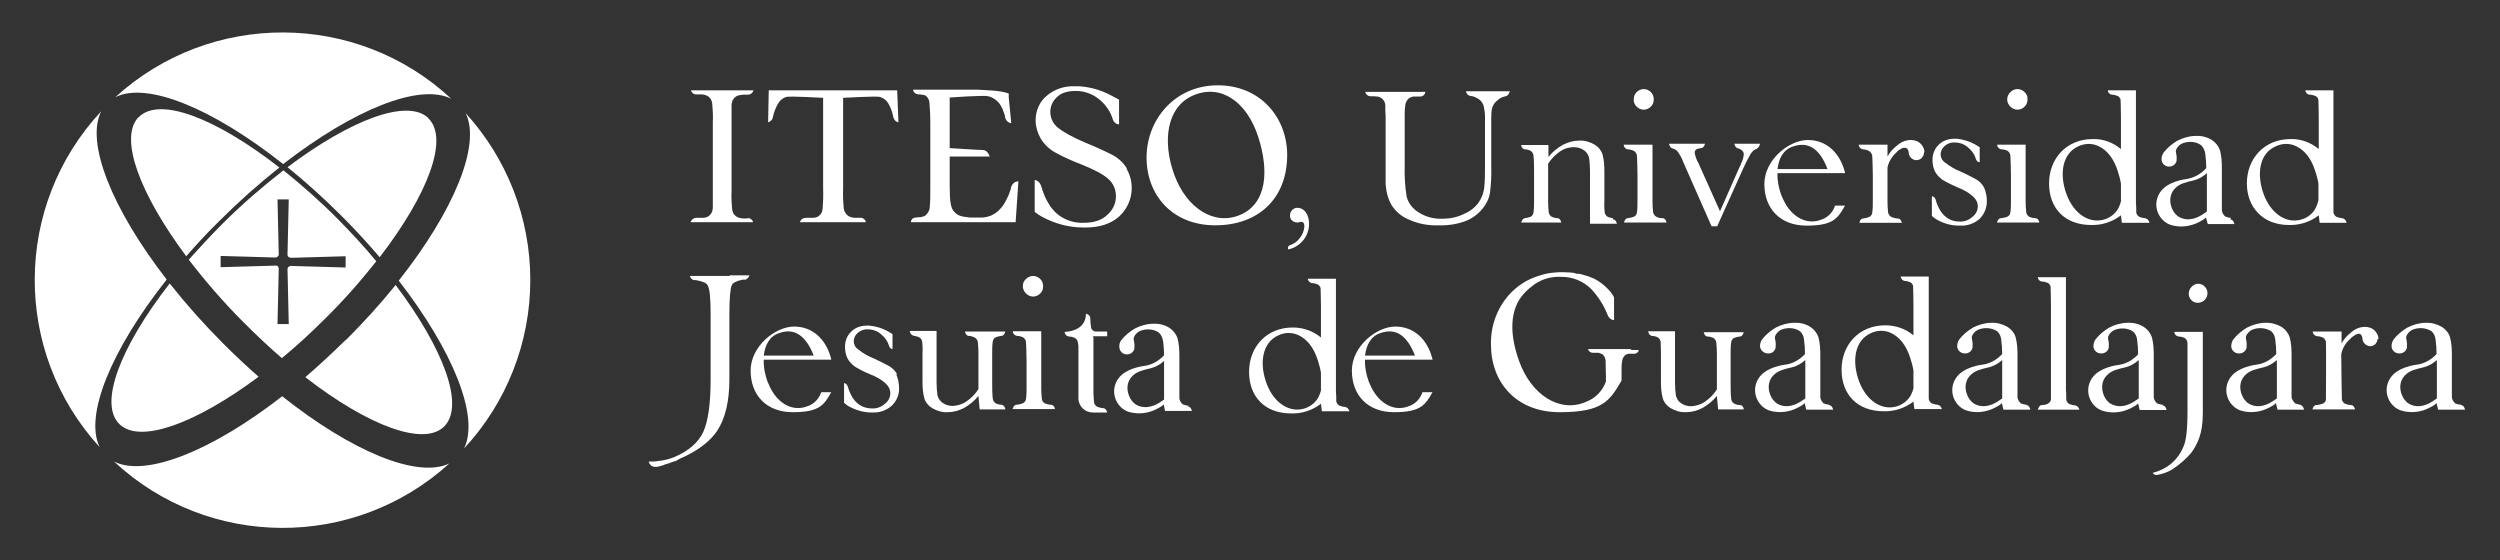 <?xml version="1.0" encoding="UTF-8"?>
<svg id="Layer_1" data-name="Layer 1" xmlns="http://www.w3.org/2000/svg" version="1.1" viewBox="0 0 800 179.2">
  <rect x="0" y="0" width="800" height="179.2" fill="#333333" stroke="none"/>
  <defs>
    <style>
      .cls-1 {
        fill: #fff;
        stroke-width: 0px;
      }
    </style>
  </defs>
  <path class="cls-1" d="M44.3,37.5c-6.3,6.7.4,24.5,15.3,44.5,3.3-3.8,6.9-7.7,10.7-11.4,6-6,12.4-11.7,19.1-17-20.4-15.9-38.6-22.9-45.1-16"/>
  <path class="cls-1" d="M137.1,37.8c-6.7-6.4-24.9.5-45.1,15.7,6.2,5,12,10.3,17.6,15.9,4.3,4.3,8.2,8.6,11.9,12.9,15.5-20.1,22.3-38.1,15.5-44.5"/>
  <path class="cls-1" d="M90.3,126.8c-22.5,17.5-43.7,26-53.8,20.9,30.2,28.1,76.8,28.3,107.3.6-10.2,4.9-31.2-3.8-53.5-21.5"/>
  <path class="cls-1" d="M53.3,89.4c-17.5-22.6-26-43.8-20.9-53.8-28.2,30.2-28.4,77-.5,107.5-5-10.1,3.7-31.2,21.4-53.6"/>
  <path class="cls-1" d="M169.7,89.6c0-19.8-7.4-38.8-20.7-53.4,5,10.1-3.7,31.2-21.4,53.6,17.4,22.5,25.9,43.5,20.9,53.7,13.6-14.6,21.2-33.9,21.2-53.9"/>
  <path class="cls-1" d="M110.6,108.8c-4.3,4.2-8.6,8.2-12.9,11.9,20.1,15.6,38.2,22.4,44.6,15.6s-.5-24.9-15.7-45.1c-5,6.2-10.3,12-15.9,17.6"/>
  <path class="cls-1" d="M82.7,120.5c-3.8-3.3-7.6-6.9-11.4-10.7-6-6-11.7-12.4-17-19.1-15.8,20.3-22.9,38.6-16,45.1,6.7,6.3,24.5-.4,44.4-15.2"/>
  <path class="cls-1" d="M90.6,52.5c22.5-17.4,43.6-26,53.8-20.9-30.2-28.1-77-28.3-107.5-.5,10.1-5.1,31.2,3.6,53.7,21.4"/>
  <path class="cls-1" d="M90.2,114.6c4.6-3.8,9.2-8,13.7-12.5,5.9-5.8,11.4-12,16.5-18.5-3.6-4.4-7.6-8.7-11.9-13.1-5.6-5.7-11.6-11-17.8-16-6.8,5.3-13.3,10.9-19.4,17-3.9,3.9-7.5,7.8-10.9,11.6,5.4,7,11.2,13.7,17.5,20,4.1,4.1,8.2,8,12.3,11.5M70.6,81.9l17.5.5c.6,0,1-.4,1.1-.9,0,0,0,0,0,0l-.4-17.7h3.6l-.4,17.7c0,.6.4.9,1.1,1l17.5-.5v3.6l-17.5-.5c-.6,0-1,.4-1.1.9,0,0,0,0,0,0h0l.4,17.7h-3.6l.4-17.7c0-.5-.3-1-.8-1,0,0-.2,0-.3,0l-17.5.5v-3.6Z"/>
  <path class="cls-1" d="M412.2,79.8s-.3-1,.5-1.3c1.3-.4,2.5-1.3,3.3-2.4.8-1,1.3-2.3,1.4-3.6,0-1-.3-1.5-1-1.5-.2,0-.4,0-.6.1-.2,0-.4.1-.6.1-.6,0-1.3-.2-1.7-.6-.5-.4-.7-1-.7-1.6,0-.7.2-1.3.7-1.8.5-.5,1.1-.7,1.7-.7,1.1,0,2.1.6,2.7,1.5.7,1.1,1,2.3,1,3.6,0,1.9-.6,3.7-1.8,5.2-1.2,1.5-2.9,2.6-4.8,3"/>
  <path class="cls-1" d="M360.6,53.9c-1.1-1.8-2.6-3.2-4.4-4.2-2.9-1.5-5.8-2.8-8.8-4-4.2-1.8-7.1-3.4-8.8-4.8-1.6-1.2-2.5-3.1-2.5-5.1,0-1.7.7-3.4,2-4.6,1.3-1.4,3.4-2.1,6.1-2.1,2.9,0,5.6,1,7.8,2.9,1.9,1.6,3.4,3.8,4.1,6.2h0c.3.9,1.1,1.6,2,1.6h0v-7.9h0c-.9-.5-1.8-1-2.6-1.4-3.2-1.7-6.7-2.7-10.4-2.9h-1.4c-3.2-.1-6.4,1-8.8,3.1-2.3,1.9-3.5,4.8-3.5,7.8,0,2,.6,4,1.6,5.8,1.1,1.8,2.6,3.3,4.5,4.4,2.7,1.5,5.6,2.8,8.5,3.9,4.2,1.7,7.1,3.2,8.7,4.7,1.6,1.4,2.4,3.4,2.4,5.5,0,2.3-1,4.4-2.7,5.9-1.8,1.8-4.4,2.6-7.7,2.6-3.2.1-6.4-1-8.8-3.2-.2-.2-.3-.3-.5-.5-.4-.5-.8-.9-1.2-1.4-.1-.2-.2-.3-.3-.5-1.2-1.8-2-3.7-2.6-5.8-.6-2.1-1.9-2.3-2.2-2.3h0v10.2s0,0,0,0c.7.6,1.5,1.1,2.4,1.6,4.1,2.2,8.6,3.4,13.2,3.4h.7c4.5,0,8.1-1.2,10.7-3.5,4.3-3.9,5.3-10.3,2.4-15.3"/>
  <path class="cls-1" d="M375.8,56c3.9,10.6,12.8,16.4,21.2,12.7s9.1-14,5.7-24.7c-3.7-11.6-12.1-17.2-20.8-13.5s-10,14.9-6.1,25.5M411.9,49.6c0,14-9.3,22.5-23,22.5s-22-9.6-22-21.7,9-23.1,22.8-23.1,22.2,10.5,22.2,22.3"/>
  <path class="cls-1" d="M325.5,58.1c-.3,0-1.4.2-2,1.9,0,0,0,.1,0,.2,0,.2-.1.5-.2.7-.3,1-.7,2-1.2,2.9-.2.4-.4.7-.6,1.1h0c-.4.7-.8,1.3-1.4,1.9-.8,1-1.9,1.7-3,2.2-1.1.4-2.3.7-3.5.6h-3.3c-2.9-.3-3.9-.6-5.1-2-.9-1.1-1.3-2.9-1.3-8v-9.5h12.8s-.6-2.1-2.2-2.1-10.1-.6-10.6-.6v-16.2c0,0,11-.8,12.3-.4,1.4.3,2.6,1.1,3.5,2.2.2.2.3.5.5.7.4.6.7,1.3.9,2,.2.4.3.9.5,1.4,0,0,0,.2,0,.3s0,0,0,.1c.5,1.9,2,1.9,2,1.9l-.8-8.2v-1.3h-.1c-2.3-1-8.4-1.1-10-1.2h-20.5s0,1.3,1.7,1.5h.5c0,0,.5.1.5.1.2,0,.5,0,.7.1,0,0,0,0,0,0,.2,0,.4.1.6.2.7.5,1.1,1.3,1.2,2.1.2,2.1.3,4.3.3,6.4v20.9c0,2.2,0,4.4-.2,6.6-.1.8-.6,1.6-1.2,2.2-.2.2-.4.3-.6.4-.4.1-.7.2-1.1.3h-.1c-.4,0-.8,0-1.2.1h-.2c-.8,0-1.5.5-1.6,1.4,0,0,0,0,0,.1h33.5l.9-13.2h0Z"/>
  <path class="cls-1" d="M287.1,28.9h-41.1l-.2,10.2h.1c.2,0,.3,0,.4-.2.5-.3.9-.7,1-1.3.3-1.6.9-3.1,1.7-4.5.6-1,1.5-1.8,2.7-2.1.9-.3,11.7.3,11.7.3v29c.1,2.3,0,4.5-.2,6.8-.1.9-.6,1.6-1.3,2.1-.4.3-.9.4-1.5.5h0c-.3,0-.5,0-.8,0h-1.7c-.9,0-1.7.5-1.9,1.4h21.1c-.2-.9-1-1.5-1.9-1.4h-1.4c-.9,0-1.8-.2-2.5-.7-.7-.6-1.2-1.4-1.3-2.3-.2-2.2-.3-4.4-.2-6.5v-28.9c0,0,10.8-.6,11.7-.3,1.1.3,2.1,1,2.7,2,.8,1.3,1.3,2.7,1.6,4.2,0,.4.3.8.5,1.2,0,.1.2.2.3.3.2.2.4.3.7.4,0,0,.1,0,.2,0l-.4-10.2Z"/>
  <path class="cls-1" d="M239.2,69.9h-1.3c-.8,0-1.7-.2-2.4-.7-.7-.5-1.1-1.3-1.2-2.2-.2-2.1-.3-4.1-.2-6.2v-26.8c0-.4,0-.7.1-1.1.1-.8.6-1.5,1.3-2,.4-.3.9-.4,1.4-.5h0c.2,0,.5,0,.8-.1h1.6c.9,0,1.6-.6,1.8-1.4h-20c.2.8,1,1.4,1.8,1.3h1.4c.8,0,1.7.2,2.4.7.7.5,1.1,1.3,1.2,2.2.2,2.1.3,4.1.2,6.2v26.8c0,.4,0,.8-.1,1.1-.1.8-.6,1.5-1.3,2-.4.3-.9.4-1.4.5h-.8c0,0-.4,0-.4,0h-1.2c-.9,0-1.7.6-1.9,1.4h20c-.2-.8-1-1.4-1.8-1.3"/>
  <path class="cls-1" d="M516.2,69.8h0c-.6,0-1.2-.2-1.7-.4-.5-.3-.9-.8-1-1.4-.1-1.2-.2-2.4-.1-3.5v-2.7h0v-7c0-1.8-.1-3.6-.6-5.4-.4-1.3-1.3-2.4-2.5-3.1-1.5-.9-3.2-1.4-5-1.3-1.8,0-3.5.5-5.1,1.3-1.8,1-3.4,2.3-4.7,3.9v-3.8h-8.7s0,0,0,.1c0,.4.4,1.3,1.3,1.3h0c.6,0,1.1.2,1.6.4.5.3.9.8,1,1.4.2,1.7.2,3.5.2,5.3v8.4h0v1c0,1.3,0,2.5-.2,3.8-.1.6-.5,1.1-1,1.3-.5.2-1,.3-1.6.4h0c-1,0-1.3,1.4-1.3,1.4h12.8c0,0-.2-1.4-1.3-1.4h0c-.6,0-1.2-.2-1.7-.4-.5-.3-.9-.8-1-1.4-.1-1.1-.2-2.2-.2-3.3v-1.2h0v-7.4h0v-3.7c1-1.6,2.3-2.9,3.9-4,1.3-.9,2.8-1.3,4.3-1.3,1.2,0,2.3.3,3.3,1,.8.5,1.3,1.4,1.6,2.3.2,1.4.3,2.9.3,4.3v16.9h8.6c0,0-.2-1.4-1.3-1.4"/>
  <path class="cls-1" d="M634.9,60c-.6-1.1-1.5-2-2.5-2.6-1.6-.9-3.3-1.7-5-2.5-1.8-.7-3.5-1.7-5-2.9-.9-.6-1.4-1.6-1.4-2.6,0-.9.4-1.8,1.1-2.5.9-.9,2.2-1.4,3.5-1.3,1.6,0,3.2.6,4.4,1.8,1.1.9,1.9,2.1,2.3,3.5h0c0,0,.3,1,1.2,1h0v-4.8h0c-.5-.3-1-.6-1.5-.9-1.8-1-3.8-1.6-5.8-1.8h-.8c-1.9,0-3.7.6-5,1.9-1.3,1.2-2,3-2,4.8,0,1.3.2,2.6.8,3.8.6,1.1,1.5,2,2.5,2.7,1.5.9,3.2,1.7,4.8,2.4,1.8.7,3.5,1.6,4.9,2.9.9.8,1.5,1.9,1.5,3.1,0,1.3-.6,2.5-1.6,3.3-1.2,1.1-2.7,1.7-4.3,1.6-1.9,0-3.6-.7-4.9-2,0,0-.2-.2-.3-.3-.2-.3-.5-.6-.7-.9l-.2-.3c-.6-1-1.1-2.1-1.4-3.2-.3-1.3-1.1-1.4-1.3-1.4h0v6.3h0c.4.4.9.7,1.3,1,2.3,1.4,4.8,2.1,7.5,2.1h.4c2.2.1,4.4-.7,6.1-2.2,1.5-1.5,2.3-3.5,2.3-5.6,0-1.5-.3-3-.9-4.4"/>
  <path class="cls-1" d="M483.2,29.2h-14.1c.1.7.6,1.3,1.3,1.5h0c.9,0,1.8.4,2.6.9.9.5,1.5,1.4,1.8,2.4.2,1.1.4,2.2.4,3.3h0v16c0,2.4,0,4.8-.3,7.2-.3,1.6-.9,3.1-1.8,4.4-1.2,1.6-2.8,2.8-4.7,3.6-2.1,1-4.4,1.5-6.8,1.5-2.8.1-5.5-.6-7.9-2.2-1.8-1.2-3.1-2.9-3.6-5-.5-3.2-.7-6.5-.6-9.8v-16.7c0-1.1.1-2,.2-2.6,0-.8.5-1.6,1.1-2.2.4-.3.9-.5,1.4-.6h.4c0,0,.2,0,.2,0h.8c0,0,.6,0,.6,0h.2c.9,0,1.6-.6,1.7-1.5h-19.2c.1.8.9,1.4,1.7,1.4h.8c.4,0,.7,0,1.1.1h.4c.5.1.9.3,1.3.6.7.6,1.1,1.4,1.1,2.3,0,0,0,0,0,.1,0,.2,0,.5,0,.8,0,.6,0,1.4.1,2.3v-.5,20.7c-.1,2.8.4,5.6,1.7,8.1,1.3,2.2,3.2,3.9,5.6,4.9,3,1.4,6.2,2,9.5,1.9,2.9.1,5.9-.3,8.6-1.3,2.2-.8,4.1-2.2,5.6-4,1.2-1.5,2.1-3.2,2.4-5.1.3-2.7.5-5.3.4-8v-15.8h0c0-1.1,0-2.3.3-3.4.3-1,.9-1.8,1.7-2.4.7-.7,1.6-1.1,2.6-1.3h0c1-.2,1.3-1.5,1.3-1.5h0Z"/>
  <path class="cls-1" d="M563.5,46h-8.5c0,0,.2,1.3,1.2,1.5h0c.3,0,.6.2.9.4.5.3.8.7.9,1.2,0,.1,0,.3,0,.4-.1,1-.4,2-.9,2.9v.2c-.2.4-.4.7-.6,1.2l-6.1,13.8-6.9-15.4c-.6-1-1-2.2-1.2-3.3,0-.5.2-1,.7-1.2.4-.2.9-.2,1.3-.3h0c1,0,1.3-1.4,1.3-1.4h-11.5c0,0,.2,1.3,1.1,1.5h0c.5.1,1,.4,1.4.7.9,1.1,1.6,2.4,2.1,3.8l9,20.4h1.8l8.2-18.2c.7-1.6,1.5-3.2,2.4-4.8.2-.3.4-.5.5-.7h0c.4-.5,1-.9,1.6-1.1h0c.5-.4.9-.9,1-1.6h0Z"/>
  <path class="cls-1" d="M573.7,46.9c5-1.8,8.7.8,11.1,7.2h-16c.4-3.3,1.8-6.2,4.9-7.2M583,70.2c-4.2,1.8-8.6-.2-11.3-4.4-.7-1.1-1.2-2.2-1.7-3.4-.8-2.2-1.3-4.6-1.2-7h21.6c0-.4-.2-.8-.3-1.2-1.6-5.3-5.6-9.4-11.6-9.4s-13.9,6.3-13.9,14.1,5,13.3,13.5,13.3,10-2.3,12.3-6.4h-3.2c-.6,2-2.1,3.6-4.1,4.4"/>
  <path class="cls-1" d="M528.8,46.3h-9.2v.2c.1.7.7,1.3,1.4,1.3h0c.6,0,1.2.2,1.7.4.6.3.9.8,1.1,1.4.1.6.2,6.3.2,6.3v7.4h0v1c0,1.3,0,2.6-.2,3.8-.1.6-.5,1.1-1.1,1.3-.5.2-1.1.3-1.7.4h0c-1.1,0-1.3,1.4-1.3,1.4h13.6c0,0-.2-1.4-1.4-1.4h0c-.6,0-1.3-.1-1.8-.4-.6-.3-.9-.8-1.1-1.4-.1-1.1-.2-2.2-.2-3.3v-1.4h0v-17"/>
  <path class="cls-1" d="M522.8,31.8c0-.9.3-1.7.9-2.3.6-.6,1.4-1,2.3-1,.9,0,1.7.4,2.3,1,.6.6.9,1.4.9,2.3,0,.9-.3,1.7-.9,2.3-.6.6-1.4,1-2.3,1-.9,0-1.7-.4-2.3-1-.6-.6-1-1.5-.9-2.3"/>
  <path class="cls-1" d="M648.3,46.3h-9.2v.2c.1.7.7,1.2,1.4,1.3h.1c.6,0,1.2.2,1.7.4.5.3.9.8,1,1.4.1.6.2,6.3.2,6.3v7.4h0v1c0,1.3,0,2.6-.2,3.8-.1.6-.5,1.1-1.1,1.3-.5.2-1.1.3-1.7.4h-.1c-1.1,0-1.3,1.4-1.4,1.4h13.6c0,0-.2-1.4-1.4-1.4h0c-.6,0-1.3-.2-1.8-.4-.5-.3-.9-.8-1-1.4-.1-1.1-.2-2.2-.2-3.3v-1.3h0v-17"/>
  <path class="cls-1" d="M642.3,31.8c0-.9.4-1.7,1-2.3.6-.6,1.4-1,2.3-1,.9,0,1.7.4,2.3,1,.6.6,1,1.4.9,2.3,0,.9-.3,1.7-.9,2.3-.6.6-1.4,1-2.3,1-.9,0-1.7-.4-2.3-1-.6-.6-1-1.4-1-2.3"/>
  <path class="cls-1" d="M678.8,64.1c-.2.9-.5,1.7-.9,2.5-.8,1.5-2.1,2.6-3.6,3.3-5.2,2.2-10.6-1.2-13-7.7s-1.4-13.1,3.8-15.4c2.1-1,4.5-1,6.5,0,2.7,1.3,4.8,3.9,6.1,8,.4,1.3.8,2.6,1,4v5.4ZM687.8,71.3h0c0-.3-.2-.6-.4-.9-.2-.3-.6-.5-1-.6h0c-.6,0-1.2-.2-1.8-.4-.5-.3-.9-.8-1-1.4,0-.2,0-.3,0-.5,0-.6,0-1.5-.1-2.8v-1.3h0V28.9h-9s0,0,0,.1c.1.7.6,1.2,1.3,1.3h.1c.6,0,1.2.2,1.7.4.3.1.5.3.7.6.2.2.3.5.3.8h0v.4c0,.7.1,2.4.1,5.1v10.1c-2.5-2.1-5.7-3.3-9-3.2-8.5,0-14,6.3-14,14.2s5,13.3,13.5,13.3c3.4.1,6.8-1,9.5-3.1l.3,2.4h8.7Z"/>
  <path class="cls-1" d="M741.9,64.1c-.2.9-.5,1.7-.9,2.5-.8,1.5-2,2.6-3.6,3.3-5.2,2.2-10.6-1.2-13-7.7s-1.4-13.2,3.9-15.4c2.1-1,4.5-1,6.5,0,2.7,1.3,4.8,3.9,6.1,8,.4,1.3.8,2.6,1,4v5.4ZM750.9,71.3h0c0-.3-.2-.6-.4-.9-.2-.3-.6-.5-1-.6h0c-.6,0-1.2-.2-1.8-.4-.5-.3-.9-.8-1-1.4,0-.2,0-.3,0-.5,0-.6,0-1.5,0-2.8v-1.3h0V28.9h-9s0,0,0,.1c.1.7.7,1.3,1.4,1.3h.1c.6,0,1.2.2,1.7.4.3.1.5.3.7.6.2.2.3.5.3.8h0v.4c0,.7.1,2.4.1,5.1v10.1c-2.5-2.1-5.7-3.3-9-3.2-8.5,0-14,6.3-14,14.2,0,7.5,5,13.3,13.5,13.3,3.4.1,6.8-1,9.5-3.1l.3,2.4h8.6Z"/>
  <path class="cls-1" d="M615.8,48.7h0c0-.3,0-.6-.1-.8,0-.1,0-.3-.1-.4-.2-.5-.5-1-.9-1.4-.8-.9-2-1.3-3.2-1.3-1.7,0-3.3.7-4.6,1.9-1.2.9-2.2,2.1-2.9,3.4v-3.8h-9.2s0,.1,0,.2c.1.7.7,1.2,1.4,1.3h0c.6,0,1.2.2,1.7.4.6.3,1,.8,1.2,1.5.1.6.2,6.3.2,6.3v7.4h0v1c0,1.3,0,2.5-.2,3.8-.1.6-.6,1.1-1.1,1.3-.5.2-1.1.3-1.7.4h0c-1.1,0-1.3,1.4-1.3,1.4h13.6c0,0-.2-1.4-1.4-1.4h0c-.6,0-1.3-.2-1.8-.4-.6-.2-1-.8-1.2-1.4-.1-1.1-.2-2.2-.2-3.3v-1.3h0v-9.9l.2-.8c.4-1.4,1.3-2.7,2.4-3.8h0c.2-.2.5-.4.7-.7.1-.1.3-.2.4-.3l.3-.2.4-.2.3-.2c0,0,.2,0,.3-.1.2,0,.4,0,.6,0,.8,0,1.2.9,1.2,1.7,0,.2,0,.5.2.7h0c0,.1.1.3.2.4h0c.7,1.1,2.1,1.5,3.3.8.2-.1.4-.3.6-.5h0c0,0,0-.2.1-.2.1-.1.2-.3.3-.5.1-.3.2-.6.2-.9"/>
  <path class="cls-1" d="M706.2,67.7c-1.8,1.3-4.6,3.2-7.8,2.2-3-.9-3.8-4-3.9-5.4-.1-1.6.4-3.1,1.5-4.2,1.5-1.6,3.6-2,6.1-2.6,1.5-.4,2.9-1.2,4.1-2.3v12.3ZM713.9,69.7h0c-.6,0-1.3-.2-1.8-.4-.6-.5-1-1.2-1.1-1.9,0-.5,0-13.6,0-13.6,0-1.9-.1-3.8-.6-5.7-.5-1.4-1.4-2.5-2.6-3.3-1.6-1-3.4-1.4-5.2-1.3-2,0-4,.6-5.8,1.5-1.7,1-3.3,2.3-4.5,3.9-.4.6-.6,1.3-.6,2.1,0,1.3,1.2,2.4,2.5,2.3,0,0,0,0,0,0,1.1,0,2.1-.8,2.3-1.8,0,0,0-.2,0-.2,0,0,0,0,0,0h0c.1-.8,0-1.7-.2-2.5-.3-1.2,1.2-2.5,1.8-2.8.9-.4,1.8-.6,2.8-.6,1.2,0,2.4.3,3.4,1,.8.8,1.3,1.8,1.4,2.9.2,1.5.3,3,.3,4.5-1.7,1.9-3.9,3.1-6.4,3.5-5.7.8-7.7,3.4-7.7,3.4h0c-2.6,2.8-2.5,7.1.3,9.8.7.7,1.6,1.2,2.5,1.5h0c3,.9,6.3.5,9.1-1,.8-.4,1.5-.8,2.1-1.4l.6,2.1h8.5c0,0-.2-1.4-1.3-1.5"/>
  <path class="cls-1" d="M287.1,119.8c-.6-1.1-1.5-2-2.5-2.6-1.6-.9-3.3-1.7-5-2.5-1.8-.7-3.5-1.7-5-2.9-.9-.6-1.4-1.6-1.4-2.6,0-.9.4-1.9,1.1-2.5.9-.9,2.2-1.4,3.5-1.3,1.6,0,3.2.6,4.4,1.8,1.1.9,1.9,2.1,2.3,3.5h0c0,0,.3,1,1.1,1h0v-4.8h0c-.5-.3-1-.6-1.5-.9-1.8-1-3.8-1.6-5.9-1.8-.2,0-.5,0-.8,0-1.9,0-3.7.6-5,1.9-1.3,1.2-2,3-2,4.8,0,1.3.2,2.6.8,3.8.6,1.1,1.5,2,2.5,2.7,1.5.9,3.1,1.7,4.8,2.4,1.8.7,3.5,1.6,4.9,2.9.9.8,1.5,1.9,1.5,3.1,0,1.3-.6,2.5-1.6,3.3-1.2,1.1-2.7,1.7-4.3,1.6-1.9,0-3.7-.7-5-2,0-.1-.2-.2-.3-.3-.2-.3-.5-.6-.7-.9l-.2-.3c-.6-1-1.1-2.1-1.4-3.2-.4-1.3-1.1-1.4-1.3-1.4h0v6.3h0c.4.4.9.7,1.3,1,2.3,1.3,4.8,2.1,7.5,2.1h.4c2.2.1,4.4-.7,6.1-2.2,1.5-1.5,2.4-3.5,2.3-5.6,0-1.5-.3-3-.9-4.4"/>
  <path class="cls-1" d="M249.3,106.6c4.9-1.8,8.6.8,11.1,7.2h-16c.4-3.3,1.8-6.2,4.9-7.2M258.6,129.9c-4.2,1.8-8.6-.1-11.3-4.4-.7-1.1-1.2-2.2-1.7-3.4-.8-2.2-1.3-4.6-1.2-7h21.6c0-.4-.2-.8-.3-1.2-1.6-5.3-5.6-9.4-11.6-9.4s-13.9,6.3-13.9,14.1,5,13.3,13.5,13.3,10-2.3,12.3-6.4h-3.2c-.7,2-2.1,3.6-4.1,4.4"/>
  <path class="cls-1" d="M292.4,107.5h0c.6,0,1.2.2,1.7.4.5.3.9.8,1,1.4.1,1.2.2,2.4.1,3.5v2.8h0v6.5c0,1.8.1,3.6.6,5.4.4,1.3,1.3,2.4,2.5,3.1,1.5.9,3.2,1.4,5,1.3,1.8,0,3.5-.5,5.1-1.3,1.8-1,3.4-2.3,4.7-3.9l.4,4.3h8.2c0-.5-.4-1.4-1.3-1.5h-.1c-.6,0-1.1-.2-1.6-.4-.5-.3-.9-.8-1-1.4-.2-1.7-.2-3.5-.2-5.2v-8.5h0v-1c0-1.3,0-2.6.2-3.8.1-.6.5-1.1,1-1.3.5-.2,1-.3,1.6-.4h.1c1,0,1.3-1.4,1.3-1.4h-12.9c0,0,.2,1.4,1.3,1.4h0c.6,0,1.2.2,1.8.5.5.3.9.8,1,1.4.1,1.1.2,2.2.2,3.3v1.2h0v7.4h0v3.2c-1,1.6-2.3,2.9-3.9,4-1.3.9-2.8,1.3-4.3,1.4-1.2,0-2.3-.3-3.3-1-.8-.6-1.3-1.4-1.6-2.3-.2-1.4-.3-2.9-.3-4.3v-16.4h-8.6c0,0,.2,1.4,1.3,1.5"/>
  <path class="cls-1" d="M528.7,107.5h0c.6,0,1.2.2,1.7.4.5.3.9.8,1,1.4,0,.5.1,1.7.1,3.5v2.8h0v6.5c0,1.8.1,3.6.6,5.4.4,1.3,1.3,2.4,2.5,3.1,1.5.9,3.2,1.4,5,1.3,1.8,0,3.5-.5,5.1-1.3,1.8-1,3.4-2.3,4.7-3.9l.4,4.3h8.2s0-.1,0-.1c0-.4-.4-1.3-1.3-1.3h-.1c-.6,0-1.1-.2-1.6-.4-.5-.3-.9-.8-1-1.4-.2-1.7-.2-3.5-.2-5.2v-8.4h0v-1c0-1.3,0-2.6.2-3.8.1-.6.5-1.1,1-1.3.5-.2,1-.3,1.6-.4h.1c1,0,1.3-1.4,1.3-1.4h-12.8c0,0,.2,1.4,1.3,1.4h0c.6,0,1.2.2,1.7.4.5.3.9.8,1,1.4.1,1.1.2,2.2.2,3.3v1.2h0v7.4h0v3.2c-1,1.6-2.3,2.9-3.9,4-1.3.9-2.8,1.3-4.3,1.4-1.2,0-2.3-.3-3.3-1-.8-.5-1.3-1.4-1.6-2.3-.2-1.4-.3-2.9-.3-4.3v-16.4h-8.6c0,0,.2,1.4,1.3,1.5"/>
  <path class="cls-1" d="M333.3,106h-9.2s0,.1,0,.2c.1.7.7,1.2,1.4,1.3h.1c.6,0,1.2.2,1.7.4.5.3.9.8,1,1.4.1.6.2,6.3.2,6.3v7.4h0v1c0,1.3,0,2.6-.2,3.8-.1.6-.6,1.1-1.1,1.3-.5.2-1.1.3-1.7.4h-.1c-1.1,0-1.3,1.4-1.4,1.4h13.6c0,0-.2-1.4-1.4-1.4h0c-.6,0-1.2-.2-1.8-.4-.6-.3-.9-.8-1-1.4-.1-1.1-.2-2.2-.2-3.3v-1.3h0v-17"/>
  <path class="cls-1" d="M327.3,91.6c0-.9.3-1.7,1-2.3.6-.6,1.4-1,2.3-1,.9,0,1.7.4,2.3,1,.6.6.9,1.4.9,2.3,0,.9-.3,1.7-.9,2.3-.6.6-1.4,1-2.3,1-.9,0-1.7-.4-2.3-1-.6-.6-1-1.5-1-2.3"/>
  <path class="cls-1" d="M665.4,131.2h0c0-.3-.2-.6-.4-.9-.2-.3-.6-.5-1-.6h0c-.6,0-1.2-.2-1.8-.4-.5-.3-.9-.8-1-1.4,0-.1,0-.3,0-.5,0-.6,0-1.5-.1-2.8v-1.3h0v-34.6h-9s0,0,0,.1c.1.7.6,1.2,1.3,1.3h.1c.6,0,1.2.2,1.7.4.3.1.5.3.7.6.2.2.3.5.3.8h0v.4c0,.7.1,2.4.1,5.1v29.5c0,.2,0,.8,0,.9,0,.6-.5,1.1-1,1.4-.6.3-1.2.4-1.8.4h0c-.4,0-.8.2-1,.6-.2.3-.3.6-.4.9h13.2,0Z"/>
  <path class="cls-1" d="M761.1,108.5h0c0-.3,0-.6-.1-.8,0-.1,0-.3-.1-.4-.2-.5-.5-1-.9-1.4-.8-.9-2-1.3-3.2-1.3-1.7,0-3.3.7-4.6,1.9-1.2.9-2.2,2.1-2.9,3.4v-3.8h-9.2s0,.1,0,.2c.1.7.7,1.2,1.4,1.3h.1c.6,0,1.2.2,1.7.4.5.3.9.8,1,1.4.1.6,0,18,0,18.5-.1.6-.5,1.1-1.1,1.3-.5.2-1.1.3-1.7.4h-.2c-1.1,0-1.3,1.4-1.3,1.4h13.6c0,0-.2-1.4-1.4-1.4h0c-.6,0-1.2-.2-1.8-.4-.5-.3-.9-.8-1-1.4,0-.5-.2-9.9-.2-14.5l.2-.8c.4-1.4,1.3-2.8,2.4-3.8h0c.3-.2.5-.5.7-.7.1-.1.3-.2.4-.3l.3-.2c.1,0,.3-.2.4-.3l.3-.2h.3c.2-.2.4-.2.6-.2.8,0,1.2.9,1.2,1.7,0,.2.1.5.2.7h0c0,.1.1.3.2.4h0c.4.7,1.2,1.1,2,1.2.7,0,1.4-.3,1.8-.8h0c0,0,.1-.1.1-.2.1-.1.2-.3.3-.4.1-.3.2-.6.2-.9"/>
  <path class="cls-1" d="M612.4,123.9c-.2.9-.5,1.7-.9,2.5-.8,1.5-2.1,2.6-3.6,3.3-5.2,2.2-10.6-1.2-13-7.7s-1.4-13.1,3.8-15.4c2.1-1,4.5-1,6.5,0,2.7,1.3,4.8,3.9,6.1,8,.4,1.3.8,2.6,1,4v5.4ZM621.4,131h0c0-.3-.2-.6-.4-.9-.2-.3-.6-.5-1-.6h0c-.6,0-1.2-.2-1.8-.4-.5-.3-.9-.8-1-1.4,0-.2,0-.3,0-.5,0-.6,0-1.5,0-2.8v-1.3h0v-34.6h-9c.1.8.7,1.3,1.3,1.4h0c.6,0,1.2.2,1.7.4.3.1.5.3.7.6.2.2.3.5.3.8h0c0,.1,0,.3,0,.4,0,.7.1,2.4.1,5.1v10.1c-2.5-2.1-5.7-3.2-9-3.2-8.5,0-14,6.3-14,14.2s5,13.3,13.5,13.3c3.4.1,6.8-1,9.5-3.1l.3,2.4h8.7Z"/>
  <path class="cls-1" d="M372.6,127.8c-1.8,1.3-4.6,3.2-7.9,2.2-3-.9-3.8-4.1-3.9-5.4-.1-1.6.4-3.1,1.5-4.2,1.5-1.6,3.6-2,6.1-2.6,1.5-.4,2.9-1.2,4.1-2.3v12.3ZM380.3,129.8h0c-.6,0-1.3-.2-1.8-.4-.6-.5-1-1.2-1.1-1.9,0-.5,0-13.6,0-13.6,0-1.9-.1-3.8-.6-5.7-.5-1.4-1.4-2.5-2.6-3.3-1.6-1-3.4-1.4-5.2-1.3-2,0-4,.6-5.8,1.5-1.7,1-3.3,2.3-4.5,3.9-.4.6-.6,1.3-.5,2.1,0,1.3,1.2,2.4,2.5,2.3,0,0,0,0,0,0,1.1,0,2.1-.8,2.3-1.8,0,0,0-.2,0-.3,0,0,0,0,0,0h0c.1-.8,0-1.7-.2-2.5-.3-1.2,1.2-2.5,1.8-2.8.9-.4,1.8-.6,2.8-.6,1.2,0,2.4.3,3.4,1,.8.7,1.2,1.7,1.4,2.8.2,1.5.3,3,.3,4.5-1.7,1.8-3.9,3.1-6.4,3.4-5.7.8-7.7,3.4-7.7,3.4h0c-2.6,2.8-2.5,7.1.3,9.8.7.7,1.6,1.2,2.5,1.5h0c3,.9,6.3.5,9.1-1,.8-.4,1.5-.8,2.1-1.4l.4,2.1h8.6c0,0-.2-1.4-1.4-1.5"/>
  <path class="cls-1" d="M577.7,127.5c-1.8,1.3-4.6,3.2-7.8,2.2-3-.9-3.8-4.1-3.9-5.4-.1-1.6.4-3.1,1.5-4.2,1.5-1.6,3.6-2,6.1-2.6,1.5-.4,2.9-1.2,4.1-2.3v12.4ZM585.4,129.5h0c-.6,0-1.3-.2-1.8-.4-.6-.5-1-1.2-1.1-1.9,0-.5,0-13.6,0-13.6,0-1.9-.1-3.8-.6-5.7-.5-1.4-1.4-2.5-2.6-3.3-1.6-1-3.4-1.4-5.2-1.3-2,0-4,.6-5.8,1.5-1.7,1-3.3,2.3-4.5,3.9-.4.6-.6,1.4-.6,2.1.1,1.4,1.4,2.4,2.8,2.3,1.1,0,2-.8,2.2-1.9,0,0,0-.2,0-.3,0,0,0,0,0,0h0c.1-.8,0-1.7-.2-2.5-.3-1.2,1.2-2.5,1.8-2.8.9-.4,1.8-.6,2.8-.6,1.2,0,2.4.3,3.4,1,.8.7,1.2,1.7,1.3,2.8.2,1.5.3,3,.3,4.5-1.7,1.8-3.9,3.1-6.4,3.4-5.7.8-7.7,3.4-7.7,3.4h0c-2.6,2.8-2.5,7.1.3,9.8.7.7,1.6,1.2,2.5,1.5h0c3,.9,6.3.5,9.1-1,.8-.4,1.5-.8,2.1-1.4l.5,2.1h8.6c0,0-.2-1.4-1.4-1.5"/>
  <path class="cls-1" d="M640.7,127.5c-1.8,1.3-4.6,3.2-7.8,2.2-3-.9-3.8-4.1-3.9-5.4-.1-1.6.4-3.1,1.5-4.2,1.5-1.6,3.6-2,6.1-2.6,1.5-.4,2.9-1.2,4.1-2.3v12.4ZM648.5,129.5h0c-.6,0-1.3-.2-1.8-.4-.6-.5-1-1.2-1.1-1.9,0-.5,0-13.6,0-13.6,0-1.9-.1-3.8-.6-5.7-.4-1.4-1.4-2.5-2.6-3.3-1.6-.9-3.4-1.4-5.2-1.3-2,0-4,.6-5.8,1.5-1.7,1-3.3,2.3-4.5,3.9-.4.6-.6,1.4-.6,2.1,0,1.3,1.2,2.4,2.6,2.3,0,0,0,0,0,0,1.1,0,2.1-.8,2.3-1.8,0,0,0-.2,0-.3h0c.1-.9,0-1.8-.2-2.6-.3-1.2,1.2-2.5,1.8-2.8.9-.4,1.8-.6,2.8-.6,1.2,0,2.4.3,3.5,1,.8.7,1.2,1.7,1.3,2.8.2,1.5.3,3,.3,4.5-1.7,1.8-3.9,3.1-6.4,3.4-5.7.8-7.7,3.4-7.7,3.4h0c-2.6,2.8-2.5,7.1.3,9.8.7.7,1.6,1.2,2.5,1.5h0c3,.9,6.3.5,9.1-1,.8-.4,1.5-.8,2.1-1.4l.5,2.1h8.6c0,0-.2-1.4-1.3-1.5"/>
  <path class="cls-1" d="M684.4,127.5c-1.8,1.3-4.6,3.2-7.8,2.2-3.1-.9-3.8-4.1-3.9-5.4-.1-1.6.4-3.1,1.5-4.2,1.5-1.6,3.6-2,6.1-2.6,1.5-.4,2.9-1.2,4.1-2.3v12.4ZM692.1,129.5h0c-.6,0-1.3-.2-1.8-.4-.6-.5-1-1.2-1.1-1.9,0-.5,0-13.6,0-13.6,0-1.9-.1-3.8-.6-5.7-.5-1.4-1.4-2.5-2.6-3.3-1.6-1-3.4-1.4-5.2-1.3-2,0-4,.6-5.8,1.5-1.7,1-3.3,2.3-4.5,3.9-.4.6-.6,1.4-.6,2.1,0,1.3,1.2,2.4,2.6,2.3,0,0,0,0,0,0,1.1,0,2.1-.8,2.3-1.8v-.3c0,0,0,0,0,0h0c.1-.8,0-1.7-.2-2.5-.3-1.2,1.2-2.5,1.8-2.8.9-.4,1.8-.6,2.8-.6,1.2,0,2.4.3,3.4,1,.8.7,1.2,1.7,1.3,2.8.2,1.5.3,3,.3,4.5-1.7,1.8-3.9,3.1-6.4,3.4-5.7.8-7.7,3.4-7.7,3.4h0c-2.6,2.8-2.5,7.1.3,9.8.7.7,1.6,1.2,2.6,1.5h0c3,.9,6.3.5,9.1-1,.8-.4,1.5-.8,2.1-1.4l.5,2.1h8.6c0,0-.2-1.4-1.3-1.5"/>
  <path class="cls-1" d="M728.6,127.5c-1.8,1.3-4.6,3.2-7.8,2.2-3-.9-3.8-4.1-3.9-5.4-.1-1.6.4-3.1,1.5-4.2,1.5-1.6,3.6-2,6.1-2.6,1.5-.4,2.9-1.2,4.1-2.3v12.4ZM736.3,129.5h0c-.6,0-1.3-.2-1.8-.4-.6-.5-1-1.2-1.2-1.9,0-.5,0-13.6,0-13.6,0-1.9-.1-3.8-.6-5.7-.5-1.4-1.4-2.5-2.6-3.3-1.6-.9-3.4-1.4-5.2-1.3-2,0-4,.6-5.8,1.5-1.7,1-3.3,2.3-4.5,3.9-.4.6-.6,1.4-.6,2.1,0,1.3,1.2,2.4,2.6,2.3,0,0,0,0,0,0,1.1,0,2.1-.8,2.3-1.8,0,0,0-.2,0-.3h0c.1-.9,0-1.8-.2-2.6-.3-1.2,1.2-2.5,1.8-2.8.9-.4,1.8-.6,2.8-.6,1.2,0,2.4.3,3.5,1,.8.7,1.2,1.7,1.3,2.8.2,1.5.3,3,.3,4.5-1.7,1.8-3.9,3.1-6.4,3.4-5.7.8-7.7,3.4-7.7,3.4h0c-2.6,2.8-2.5,7.1.3,9.8.7.7,1.6,1.2,2.5,1.5h0c3,.9,6.3.5,9.1-1,.8-.4,1.5-.8,2.1-1.4l.5,2.1h8.5c0,0-.2-1.4-1.3-1.5"/>
  <path class="cls-1" d="M779.8,127.5c-1.8,1.3-4.6,3.2-7.8,2.2-3-.9-3.8-4.1-3.9-5.4-.1-1.6.4-3.1,1.5-4.2,1.5-1.6,3.6-2,6.1-2.6,1.5-.4,2.9-1.2,4.1-2.3v12.4ZM787.5,129.5h0c-.6,0-1.3-.2-1.8-.4-.6-.5-1-1.2-1.1-1.9,0-.5,0-13.6,0-13.6,0-1.9-.1-3.8-.6-5.7-.4-1.4-1.4-2.5-2.6-3.3-1.6-.9-3.4-1.4-5.2-1.3-2,0-4,.6-5.8,1.5-1.7,1-3.3,2.3-4.5,3.9-.4.6-.6,1.4-.6,2.1,0,1.3,1.2,2.4,2.6,2.3,0,0,0,0,0,0,1.1,0,2.1-.8,2.3-1.8,0,0,0-.2,0-.3h0c.1-.9,0-1.8-.2-2.6-.3-1.2,1.2-2.5,1.8-2.8.9-.4,1.8-.6,2.8-.6,1.2,0,2.4.3,3.5,1,.8.7,1.2,1.7,1.3,2.8.2,1.5.3,3,.3,4.5-1.7,1.8-3.9,3.1-6.4,3.4-5.7.8-7.7,3.4-7.7,3.4h0c-2.6,2.8-2.5,7.1.3,9.8.7.7,1.6,1.2,2.6,1.5h0c3,.9,6.3.5,9.1-1,.8-.4,1.5-.8,2.1-1.4l.5,2.1h8.6c0,0-.2-1.4-1.3-1.5"/>
  <path class="cls-1" d="M233.6,88.3h-12.8c.1.6.5,1.1,1.1,1.3.2,0,.4.1.6,0h0c2.2.4,3.5.9,3.9,1.6.7,1.1,1,4.2,1,9.3v21c0,7.7-.8,13.2-2.3,16.6-1.6,3.5-4.7,6.2-9.4,8.2-1.3.5-2.7.9-4.1,1.1-.9.1-1.8.2-2.4.3h-1.6c0,.1.4,2.2,3.1,1.6.7-.2,1.3-.3,1.9-.6,1.1-.3,2.2-.7,3.2-1.1h.3c.5-.3,1-.5,1.4-.8.3-.1.6-.3.9-.4s.8-.4,1.1-.5c4.6-2.3,8-5,10.1-8.2,2.5-3.9,3.8-9.3,3.8-16.3v-21c0-5.1.3-8.2.8-9.2.4-.8,1.6-1.3,3.4-1.7h.6c.3,0,.5,0,.7-.2.5-.3.8-.7.9-1.2h-6.4Z"/>
  <path class="cls-1" d="M349.7,107.6h4.6v-1.5h-3.1c-.2,0-.4,0-.6,0-.6,0-1.1-.5-1.4-1-.2-1.1-.3-2.2-.3-3.2h0c0-.8-.6-1.3-1.3-1.5h-.1c0,5.8-6.8,5.8-6.8,5.8h0v.2c.1.7.7,1.2,1.4,1.3h.1c.6,0,1.2.2,1.7.4.6.3.9.8,1,1.4.1.5.2,1,.2,1.5,0,.4,0,15.7,0,16.3h0v.2c0,2.5,2.1,4.5,4.6,4.5h4.6c0,0-.2-1.3-1.3-1.4h0c-.6,0-1.2-.2-1.8-.4-.6-.3-1-.8-1.1-1.4-.1-1.1-.2-2.2-.2-3.3v-17.5"/>
  <path class="cls-1" d="M522.1,111.7h-13.9c.1.7.8,1.2,1.5,1.2h.7c.3,0,.6,0,.9,0h.3c.4.1.8.3,1.2.5.6.5.9,1.2,1,2,0,0,0,0,0,.1,0,.2,0,.4,0,.7,0,.5.1,3.3.1,4.3v1.6c-1.1,3-3.4,5.4-6.4,6.5-8.5,3.7-17.6-2.4-21.4-13.1-3.1-8.6-3.1-16.5,1.6-21.6,1-1.1,2.1-2,3.3-2.9,2.6-1.8,5.7-2.6,8.8-2.4,3.5,0,6.9,1.4,9.4,3.9,2.2,2.4,4,5.1,5.2,8.2.7,1.8,2,1.7,2.1,1.7h0v-7.2c-.4-1.2-3-4.4-6.7-6.2h-.1l-1-.4c-.4-.2-.8-.3-1.2-.4l-.7-.2c-.5-.2-1.1-.3-1.6-.4h-.7c-.7-.3-1.4-.4-2-.4h0c-.8,0-1.5-.1-2.3-.1-.9,0-1.7,0-2.6.1-1.6.1-3.2.4-4.7.9h0c-.4.1-.8.3-1.2.4-3,1-5.7,2.7-7.9,4.9-.2.2-.5.5-.7.7h0c-4,4.4-6.1,10.1-6,16.1,0,12.2,8.1,21.7,22,21.7s16-3.7,19.8-10.1v-3.7c0-.8,0-1.6.2-2.5,0-.7.4-1.4.9-1.9.3-.3.7-.4,1.2-.5h.3c0,0,.1,0,.1,0h.7c0,0,.5,0,.5,0h.2c.7,0,1.3-.5,1.4-1.2h-2.6Z"/>
  <path class="cls-1" d="M705.5,91.7c-1.1-1.2-3-1.2-4.1,0,0,0,0,0-.1.1-.6.6-.9,1.4-.9,2.2,0,.8.3,1.5.8,2,.5.6,1.3.9,2.1.9,1.7,0,3.1-1.4,3.1-3.1,0-.8-.3-1.5-.9-2.1"/>
  <path class="cls-1" d="M705,106.2h-9.2s0,.1,0,.2c.1.7.7,1.2,1.4,1.3h.1c.6,0,1.2.2,1.7.4.1,0,.2.2.4.3.3.3.5.7.6,1.2,0,.2,0,1.8,0,3.9h0v18c0,6.3-.5,9.6-1.2,11.2-1.1,2.8-3,5.2-5.6,6.8-1.3.8-2.8,1.4-4.3,1.8h0c0,.2.3.7,1.3.7,1.8-.3,3.5-.9,5.1-1.9,2.2-1.5,4.2-3.2,5.9-5.2,2-2.8,3.7-6.1,3.7-12.6v-26"/>
  <path class="cls-1" d="M441.7,106.6c5-1.8,8.6.8,11.1,7.2h-16c.4-3.3,1.8-6.2,4.9-7.2M451,129.9c-4.2,1.8-8.5-.1-11.3-4.4-.7-1.1-1.2-2.2-1.7-3.4-.8-2.2-1.3-4.6-1.2-7h21.6c0-.4-.2-.8-.3-1.2-1.6-5.3-5.6-9.4-11.6-9.4s-13.9,6.3-13.9,14.1,5,13.3,13.5,13.3,10-2.3,12.3-6.4h-3.2c-.7,2-2.1,3.6-4.1,4.4"/>
  <path class="cls-1" d="M422.8,124.6c-.2.9-.5,1.7-.9,2.5-.8,1.5-2.1,2.6-3.6,3.3-5.2,2.2-10.6-1.2-13-7.7s-1.4-13.1,3.8-15.4c2.1-1,4.5-1,6.5,0,2.7,1.3,4.8,3.9,6.1,8,.4,1.3.8,2.6,1,4v5.4ZM431.8,131.7h0c0-.3-.2-.6-.4-.9-.2-.3-.6-.5-1-.6h0c-.6,0-1.2-.2-1.8-.4-.5-.3-.9-.8-1-1.4,0-.2,0-.3,0-.5,0-.6,0-1.5-.1-2.8v-1.3h0v-34.6h-9c.1.8.7,1.3,1.3,1.4h.1c.6,0,1.2.2,1.7.4.3.1.5.3.7.6.2.2.3.5.3.8h0v.4c0,.7.1,2.4.1,5.1v10.1c-2.5-2.1-5.7-3.2-9-3.2-8.5,0-14,6.3-14,14.2s5,13.3,13.5,13.3c3.4.1,6.8-1,9.5-3.1l.3,2.4h8.7Z"/>
</svg>